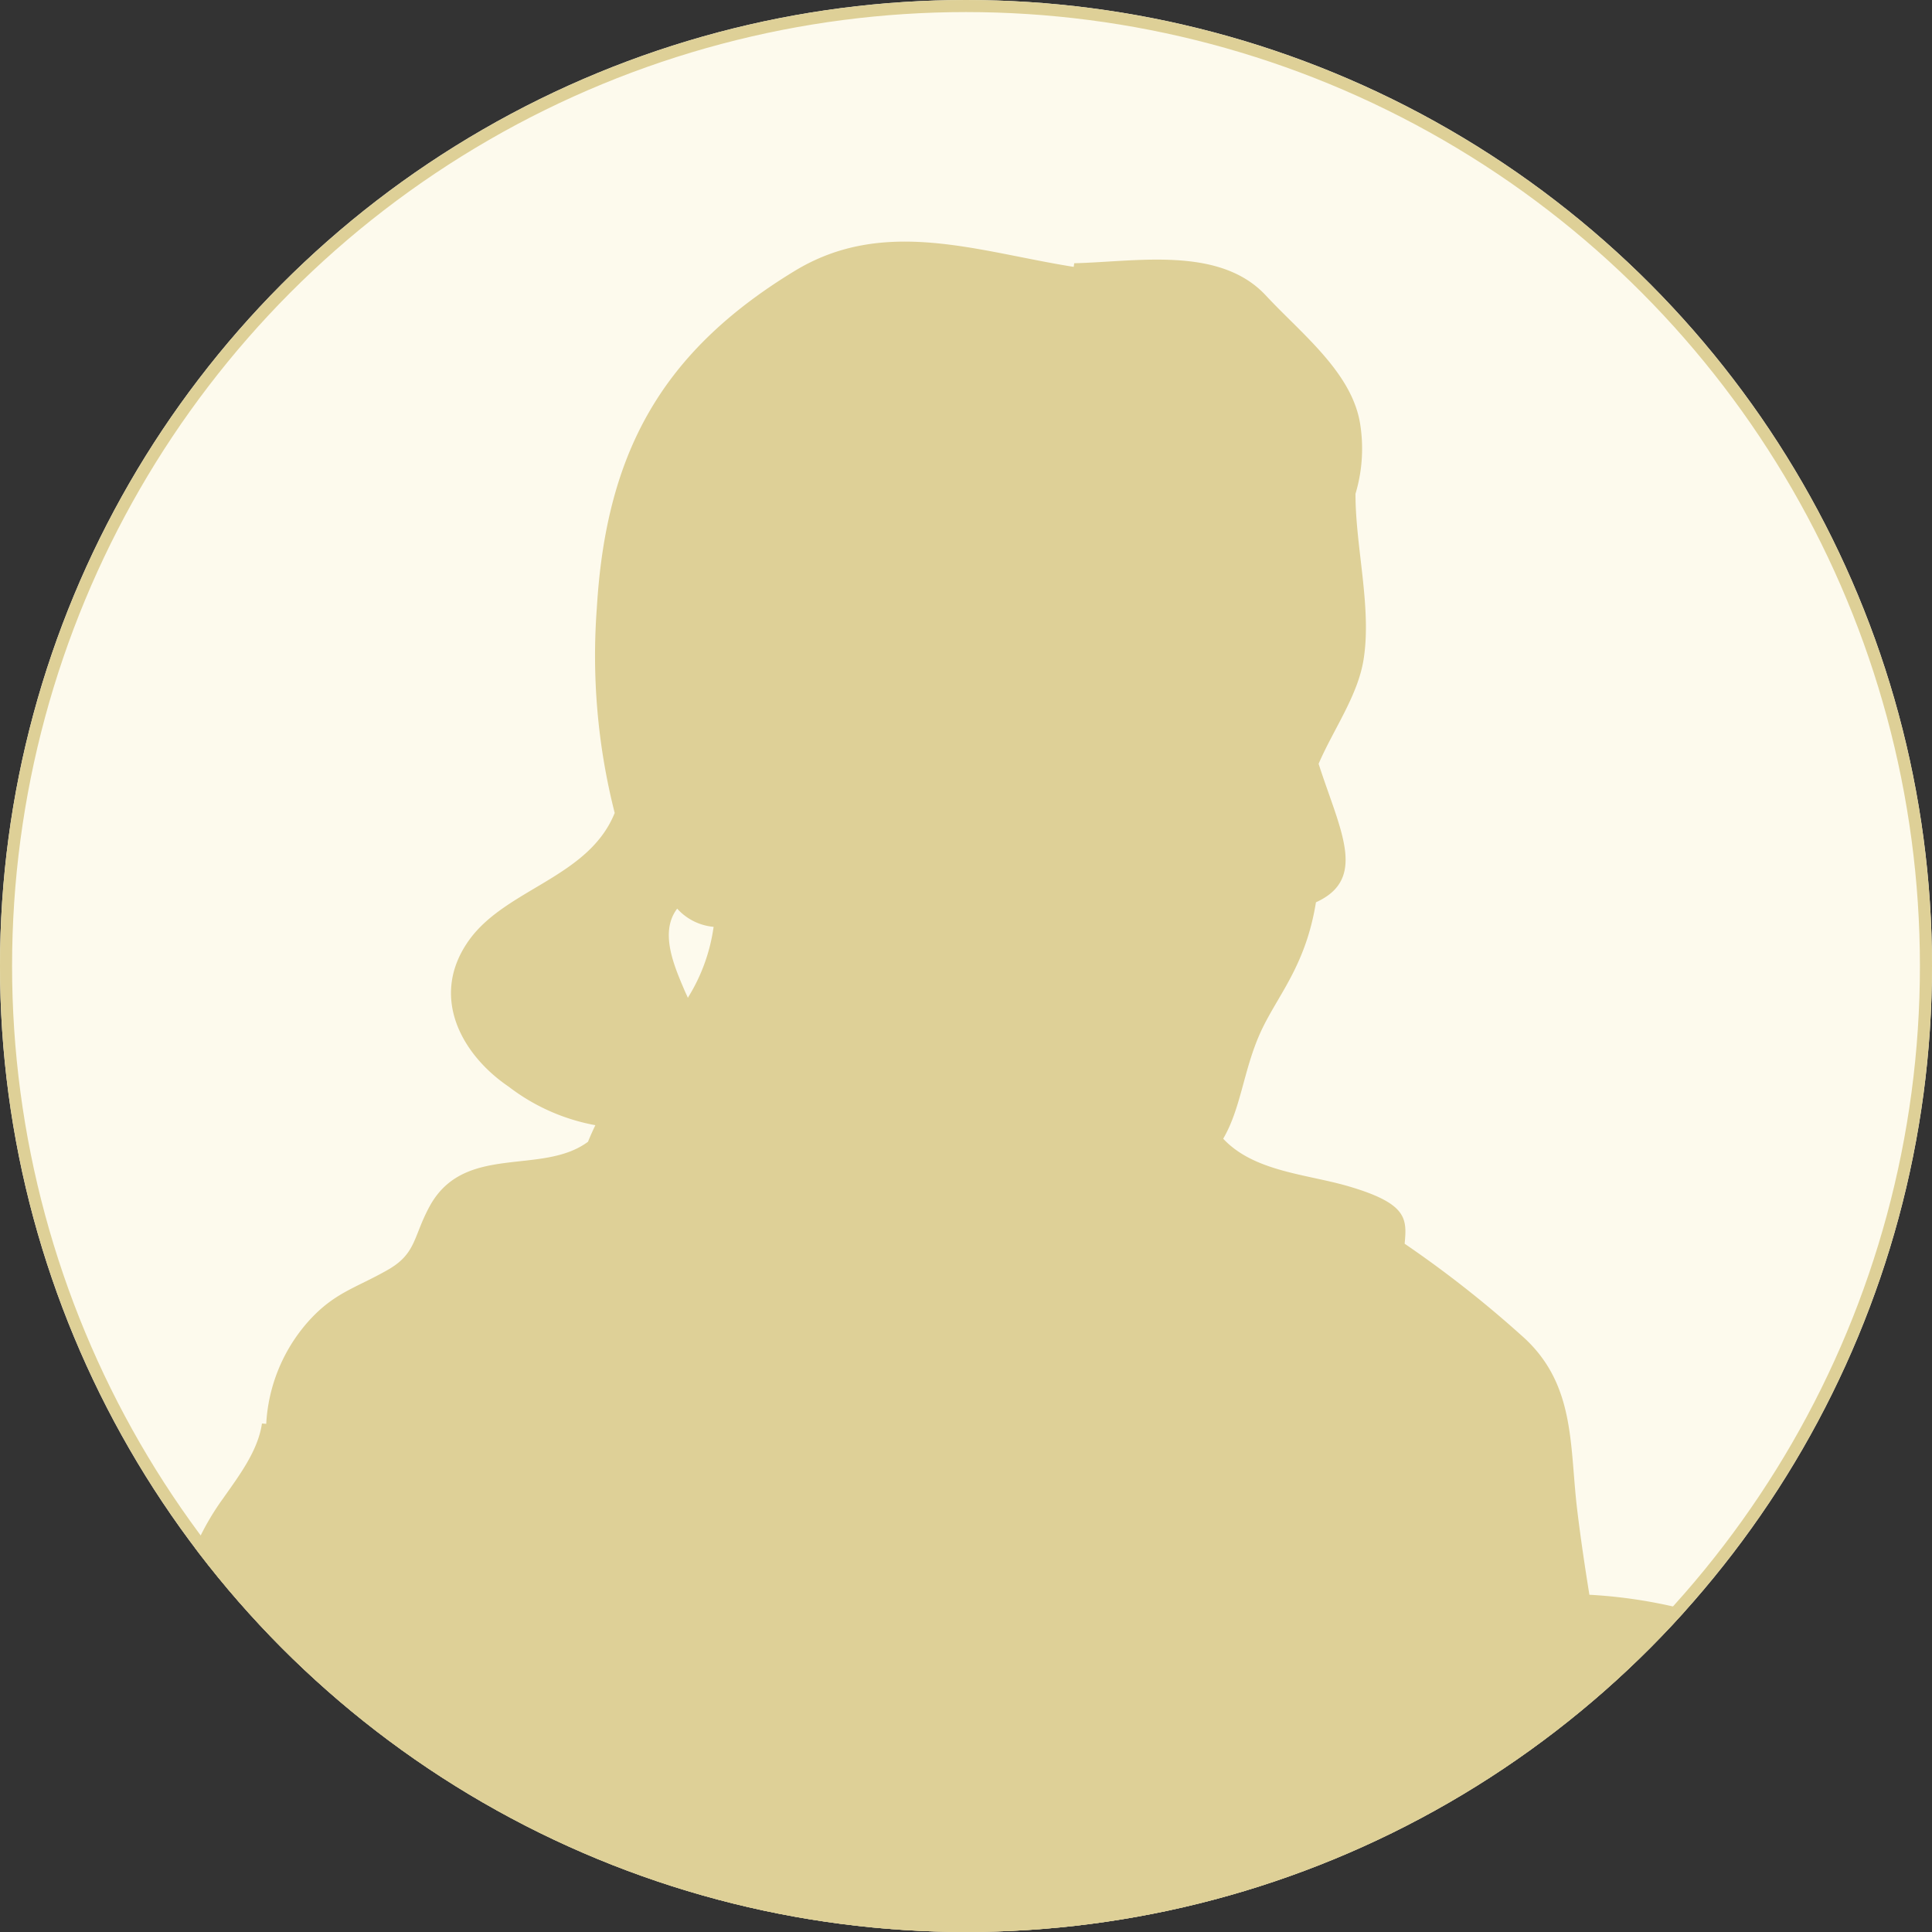 <?xml version="1.0" encoding="UTF-8"?> <svg xmlns="http://www.w3.org/2000/svg" xmlns:xlink="http://www.w3.org/1999/xlink" width="160" height="160" viewBox="0 0 160 160"><rect x="0" y="0" width="160" height="160" fill="#333333" stroke="none"/><defs><clipPath id="clip-path"><circle id="楕円形_309" data-name="楕円形 309" cx="80" cy="80" r="80" transform="translate(280 3224)" fill="#cecece"></circle></clipPath></defs><g id="icon_user_03" transform="translate(-280 -3224)"><g id="楕円形_305" data-name="楕円形 305" transform="translate(280 3224)" fill="#fdfaed" stroke="#ded097" stroke-width="1"><circle cx="80" cy="80" r="80" stroke="none"></circle><circle cx="80" cy="80" r="79.5" fill="none"></circle></g><g id="マスクグループ_1513" data-name="マスクグループ 1513" clip-path="url(#clip-path)"><path id="パス_1047" data-name="パス 1047" d="M933.562,157.293c-.531-2.28-1.128-4.49-1.766-6.718,2.456-13.765,4.59-26.446,5.049-32.082.369-4.4.531-3.8-2.959-4.856a41.25,41.25,0,0,0-9.229-1.566c-.379-2.356-.734-4.749-1.007-7.015-.652-5.387-.1-10.536-4.67-14.506A92.151,92.151,0,0,0,909.358,83c.19-2.076.255-3.325-4.684-4.766-3.421-1-7.8-1.2-10.343-3.932,1.466-2.5,1.679-5.639,3.042-8.7,1.369-3.083,3.77-5.487,4.639-10.878,4.318-1.956,1.983-5.98.221-11.468,1.221-2.849,3.27-5.663,3.732-8.691.666-4.249-.679-9.274-.679-13.651v-.017a13.026,13.026,0,0,0,.407-5.656c-.61-4.325-4.832-7.55-7.8-10.74-3.825-4.152-10.7-2.828-15.9-2.7l-.042.3c-7.939-1.252-15.72-4.19-23.156.366C847.7,9.232,843.222,17.637,842.459,30.339a52.855,52.855,0,0,0,1.479,16.986c-2.142,5.325-8.915,6.253-12,10.45-3.408,4.659-.721,9.547,3.221,12.219a16.706,16.706,0,0,0,7.177,3.19c-.214.448-.421.907-.61,1.373-3.815,2.828-10.222.093-13.1,5.318-1.369,2.5-1.1,3.894-3.393,5.239-2.745,1.586-4.549,1.9-6.774,4.442a13.891,13.891,0,0,0-3.38,8.36l-.355-.028c-.324,2.266-1.914,4.346-3.187,6.163a21.592,21.592,0,0,0-3.7,8.377,24.4,24.4,0,0,0-.9,8.37c.324,2.6,1.407,5.066,2.131,7.643-1.863,5.035-3.494,8.4-3.332,14.04.114,3.783-.783,6.774-1.342,10.409a17.61,17.61,0,0,0,.435,5.849c-.035.417-.065.845-.1,1.259H934.566a8.641,8.641,0,0,1-1-2.707M852.127,56.771a14.942,14.942,0,0,1-2.076,5.77c-.014.041-.045.066-.055.093-.065-.162-.152-.338-.231-.514-.924-2.156-2.131-4.928-.652-6.87a4.606,4.606,0,0,0,3.014,1.507Z" transform="translate(-513.031 3244)" fill="#ded097"></path></g></g></svg> 